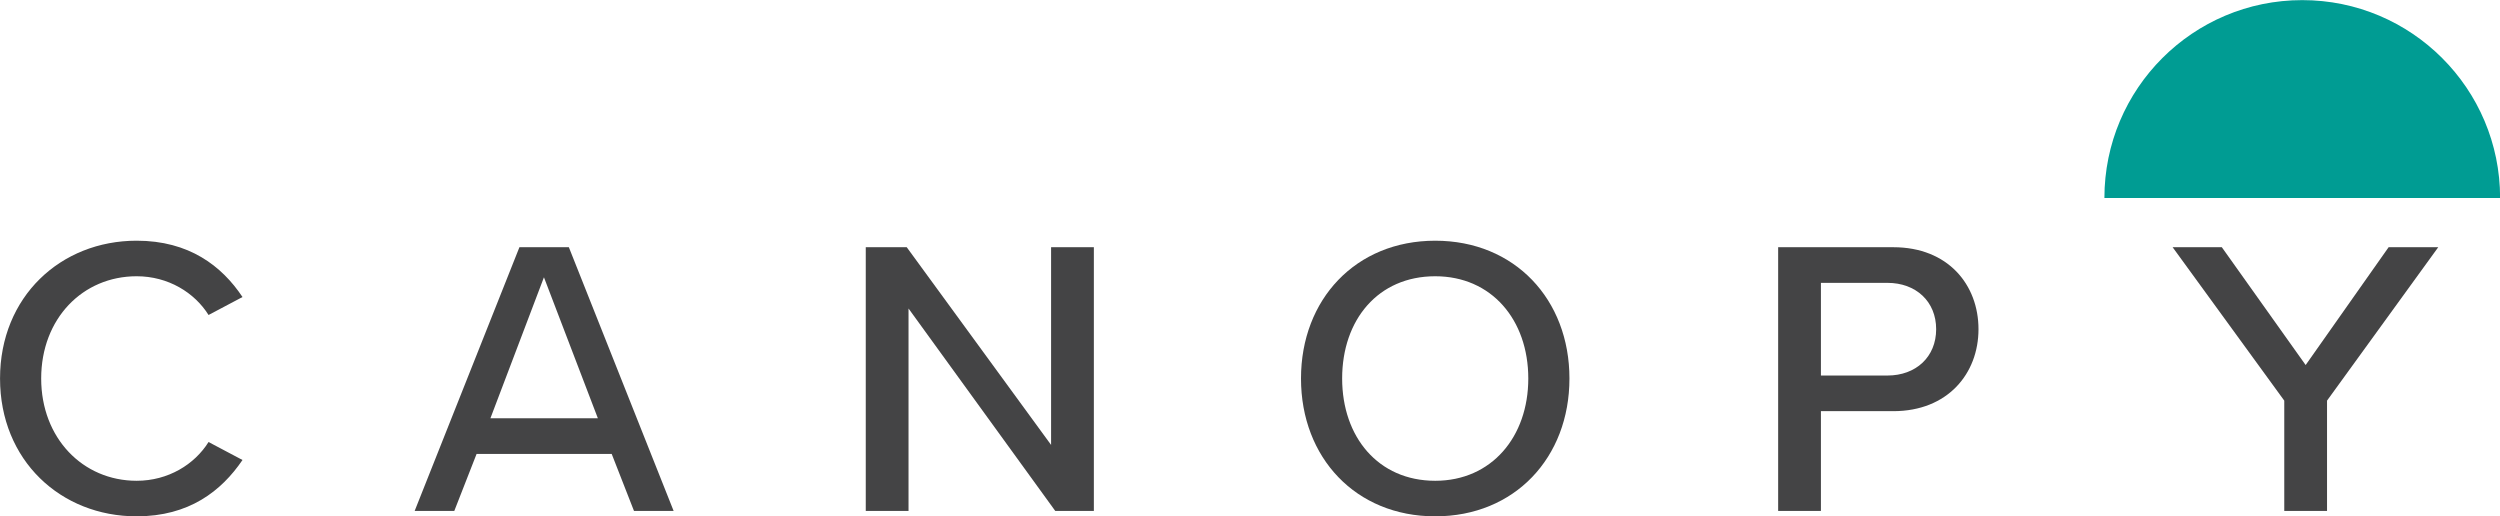 <?xml version="1.0" encoding="UTF-8" standalone="no"?>
<!DOCTYPE svg PUBLIC "-//W3C//DTD SVG 1.1//EN" "http://www.w3.org/Graphics/SVG/1.1/DTD/svg11.dtd">
<svg width="100%" height="100%" viewBox="0 0 5530 1142" version="1.1" xmlns="http://www.w3.org/2000/svg" xmlns:xlink="http://www.w3.org/1999/xlink" xml:space="preserve" xmlns:serif="http://www.serif.com/" style="fill-rule:evenodd;clip-rule:evenodd;stroke-linejoin:round;stroke-miterlimit:2;">
    <g transform="matrix(1,0,0,1,-989.309,-3176.51)">
        <g id="Layer-1" serif:id="Layer 1" transform="matrix(4.167,0,0,4.167,0,0)">
            <g transform="matrix(1,0,0,1,237.434,963.231)">
                <path d="M0,0C0,-43.478 32.226,-73.158 72.518,-73.158C100.299,-73.158 117.686,-59.802 128.71,-43.26L110.687,-33.72C103.27,-45.592 89.274,-54.285 72.518,-54.285C43.891,-54.285 21.842,-31.812 21.842,0C21.842,31.589 43.891,54.285 72.518,54.285C89.274,54.285 103.27,45.592 110.687,33.712L128.71,43.252C117.471,59.794 100.299,73.158 72.518,73.158C32.226,73.158 0,43.469 0,0" style="fill:rgb(68,68,69);fill-rule:nonzero;"/>
            </g>
            <g transform="matrix(1,0,0,1,497.742,942.722)">
                <path d="M0,41.623L57.046,41.623L28.419,-33.227L0,41.623ZM64.384,60.542L-7.338,60.542L-19.18,90.814L-40.218,90.814L15.405,-49.191L41.641,-49.191L97.264,90.814L76.226,90.814L64.384,60.542Z" style="fill:rgb(68,68,69);fill-rule:nonzero;"/>
            </g>
            <g transform="matrix(1,0,0,1,719.695,1001)">
                <path d="M0,-74.938L0,32.534L-22.704,32.534L-22.704,-107.472L-0.957,-107.472L75.677,-2.523L75.677,-107.472L98.381,-107.472L98.381,32.534L77.897,32.534L0,-74.938Z" style="fill:rgb(68,68,69);fill-rule:nonzero;"/>
            </g>
            <g transform="matrix(1,0,0,1,999.285,1017.52)">
                <path d="M0,-108.571C-30.328,-108.571 -49.408,-85.46 -49.408,-54.286C-49.408,-23.326 -30.328,-0.002 0,-0.002C29.896,-0.002 49.405,-23.326 49.405,-54.286C49.405,-85.46 29.896,-108.571 0,-108.571M0,-127.443C42.197,-127.443 71.25,-96.277 71.25,-54.286C71.25,-12.301 42.197,18.872 0,18.872C-42.2,18.872 -71.251,-12.301 -71.251,-54.286C-71.251,-96.277 -42.2,-127.443 0,-127.443" style="fill:rgb(68,68,69);fill-rule:nonzero;"/>
            </g>
            <g transform="matrix(1,0,0,1,1239.34,1014.62)">
                <path d="M0,-102.166L-35.31,-102.166L-35.31,-52.974L0,-52.974C15.139,-52.974 25.861,-62.851 25.861,-77.569C25.861,-92.281 15.139,-102.166 0,-102.166M-58.014,-121.085L3.113,-121.085C32.198,-121.085 48.332,-101.129 48.332,-77.569C48.332,-54.003 31.981,-34.057 3.113,-34.057L-35.31,-34.057L-35.31,18.919L-58.014,18.919L-58.014,-121.085Z" style="fill:rgb(68,68,69);fill-rule:nonzero;"/>
            </g>
            <g transform="matrix(1,0,0,1,1449.99,952.095)">
                <path d="M0,22.877L-59.266,-58.564L-33.149,-58.564L11.351,3.981L55.398,-58.564L81.735,-58.564L22.701,22.877L22.701,81.441L0,81.441L0,22.877Z" style="fill:rgb(68,68,69);fill-rule:nonzero;"/>
            </g>
            <g transform="matrix(1,0,0,1,1354.51,762.363)">
                <path d="M0,105.03C0,47.025 47.022,0 105.027,0C163.033,0 210.056,47.025 210.056,105.03" style="fill:rgb(0,156,147);fill-rule:nonzero;"/>
            </g>
        </g>
    </g>
</svg>

